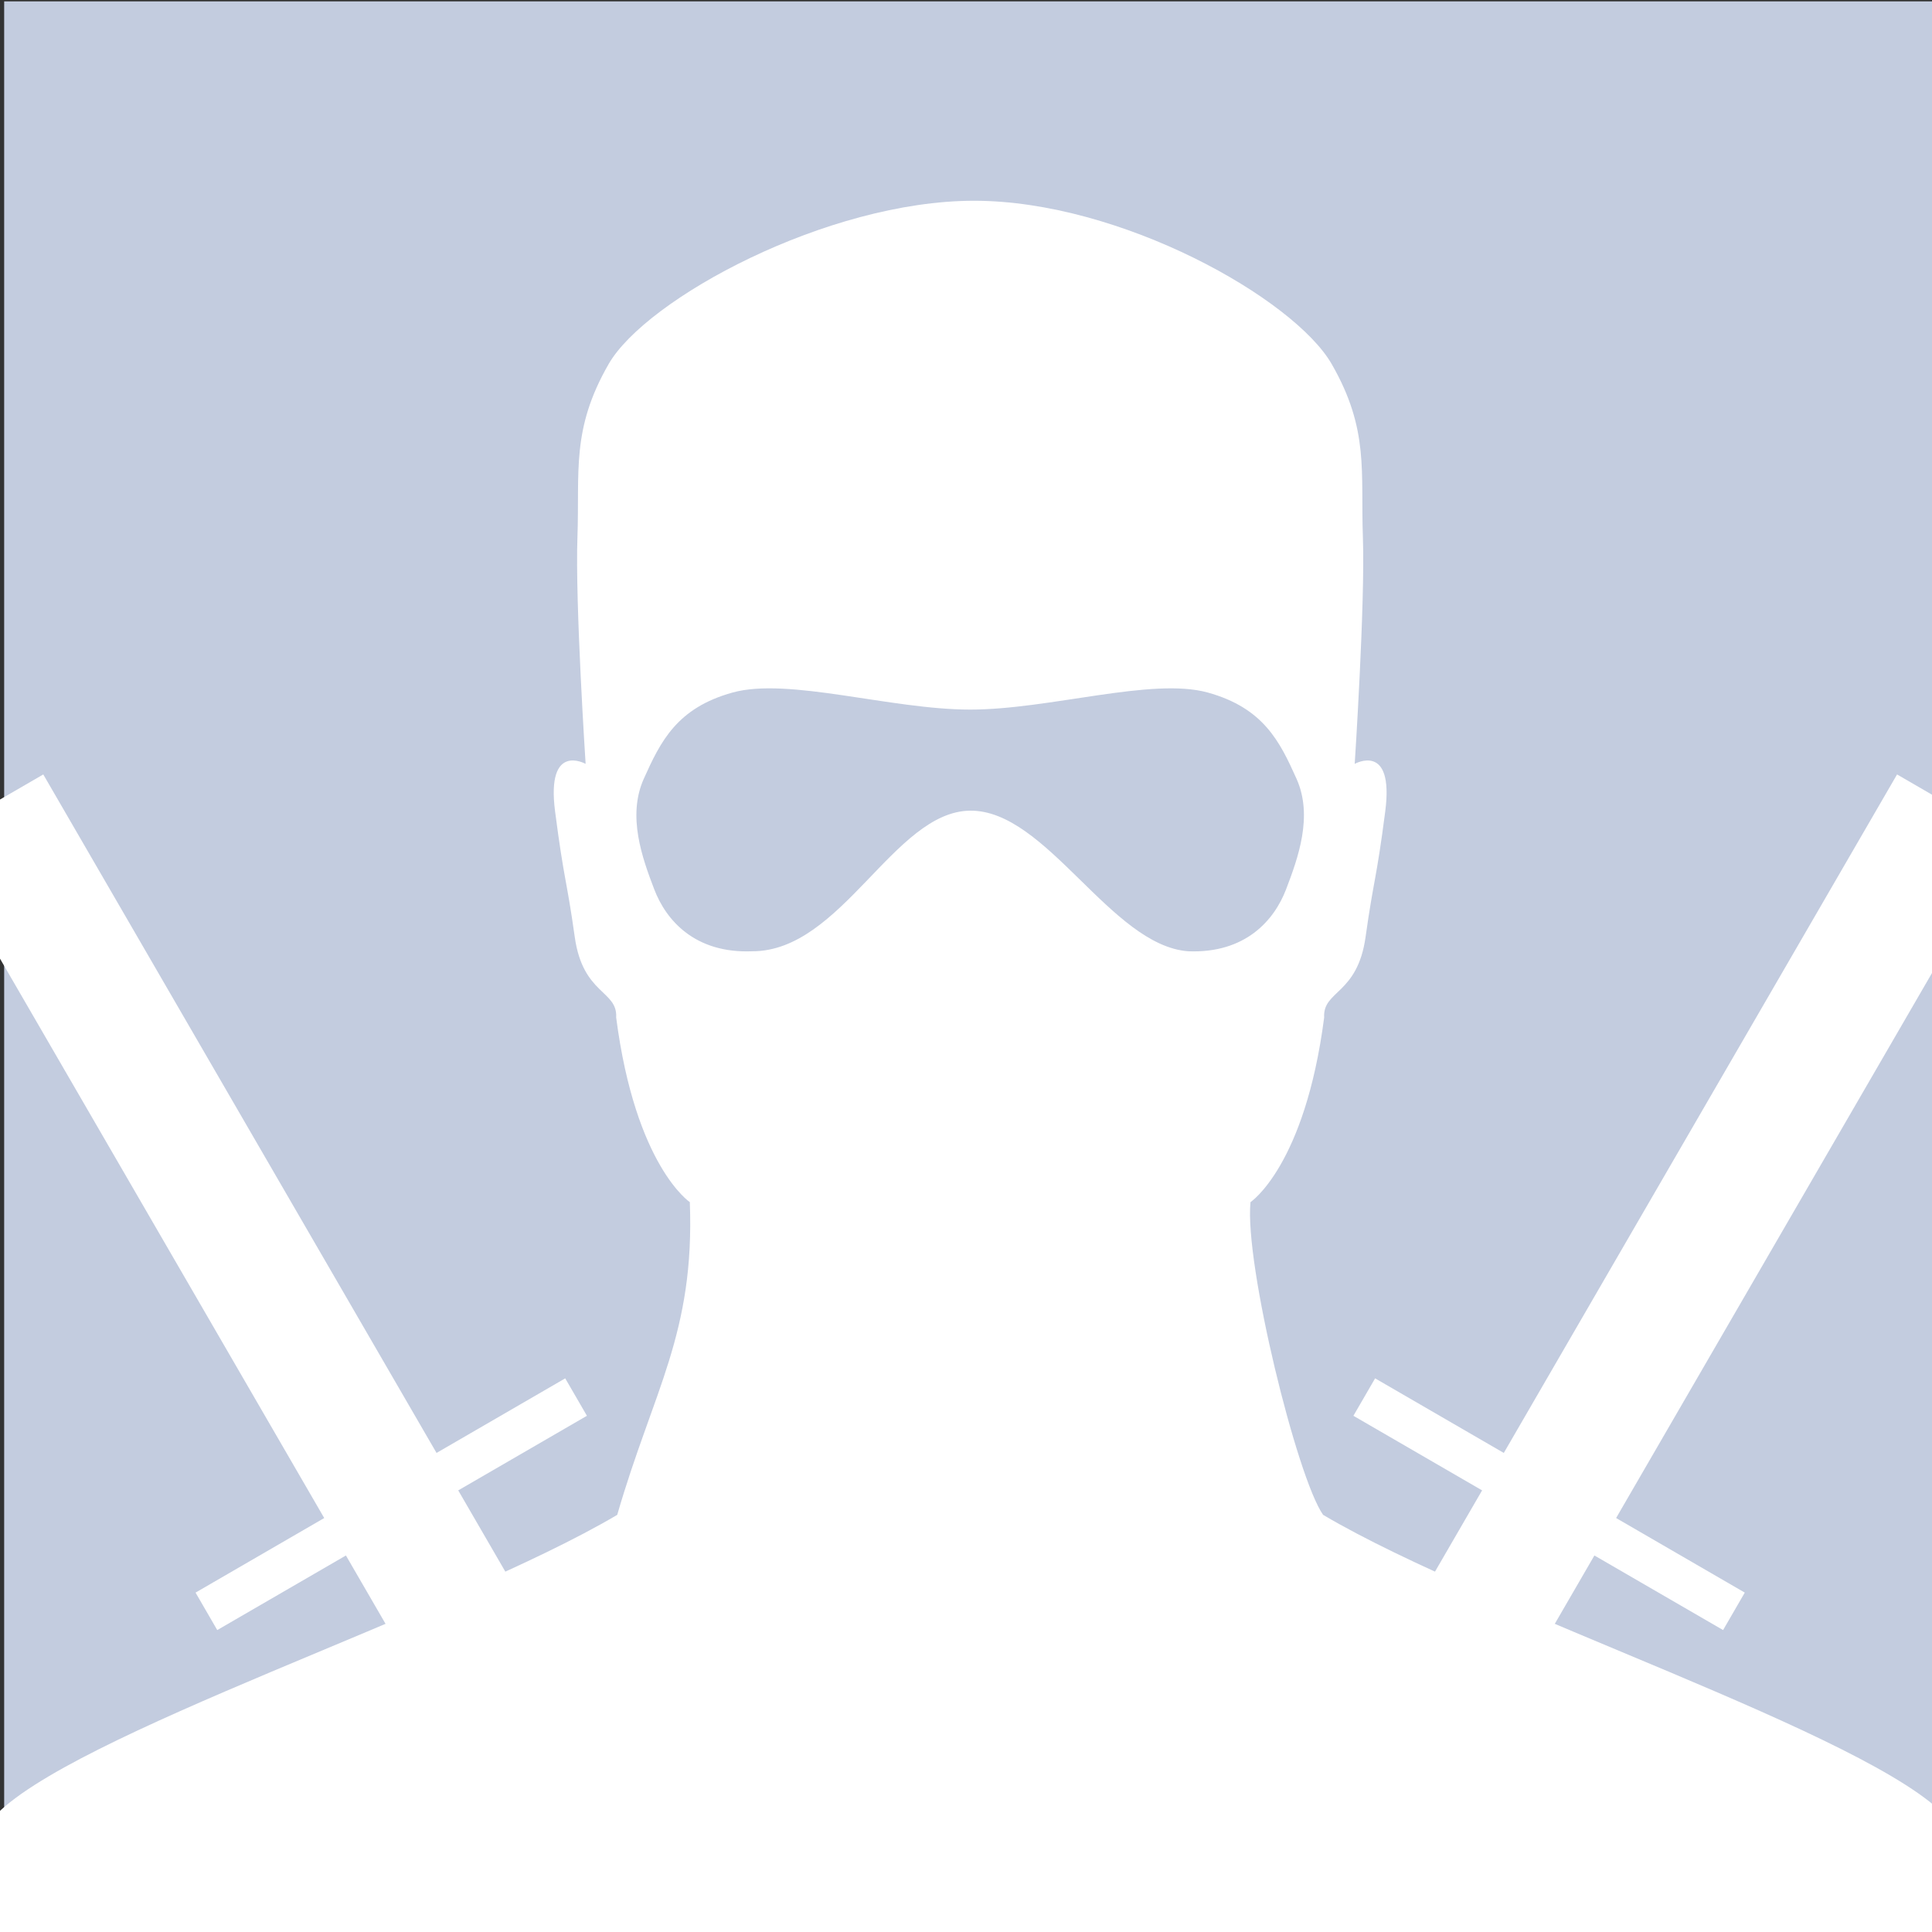 <?xml version="1.0"?>
<svg xmlns="http://www.w3.org/2000/svg" width="180" height="180" viewBox="0 0 180 180">
  <rect x="0" y="0" width="180" height="180" fill="#333333" stroke="none"/>
  <path d="M.388 90.127v-90h180v180h-180v-90z" fill="#c3ccdf"/>
  <path d="M90.228 180.127H-5.489s-2.117-3.048 4.855-10.775c6.972-7.728 42.734-19.116 58.14-28.217 3.347-11.583 7.232-16.881 6.763-29.136 0 0-5.065-3.36-6.862-17.203.145-2.54-3.103-2.105-3.859-7.504-.756-5.398-.992-5.2-1.833-11.703-.841-6.503 2.846-4.42 2.846-4.42s-.982-14.99-.763-21.107c.219-6.118-.604-10.028 2.902-16.135 3.506-6.106 20.37-15.223 34.051-15.223 13.68 0 29.819 9.117 33.325 15.223 3.506 6.107 2.683 10.017 2.902 16.135.219 6.117-.763 21.107-.763 21.107s3.687-2.083 2.846 4.42c-.841 6.504-1.077 6.305-1.833 11.703-.756 5.4-4.004 4.963-3.859 7.504-1.797 13.844-6.862 17.203-6.862 17.203-.577 5.718 4.333 25.68 6.763 29.136 15.406 9.1 51.168 20.49 58.14 28.217 6.972 7.727 4.855 10.775 4.855 10.775H90.548" fill="#fff"/>
  <path d="M68.262 64.519c-5.195 1.437-6.715 4.549-8.28 8.035-1.565 3.487-.133 7.405.97 10.297 1.104 2.892 3.79 5.99 9.127 5.777 8.353.016 13.201-13.031 20.309-13.1 7.108-.07 13.096 12.554 20.31 13.1 5.335.212 8.022-2.885 9.125-5.777 1.104-2.892 2.536-6.81.97-10.297-1.564-3.486-3.084-6.598-8.279-8.035-5.194-1.437-14.731 1.592-22.126 1.592-7.395 0-16.932-3.03-22.126-1.592z" fill="#c3ccdf"/>
  <g fill="#fff">
    <path d="M-6.432 78.217l10.464-6.064 44.22 76.294-10.464 6.065z"/>
    <path d="M18.219 148.38l34.441-19.962 2.022 3.488L20.24 151.87z"/>
    <g>
      <path d="M187.208 78.217l-10.464-6.064-44.22 76.294 10.464 6.065z"/>
      <path d="M162.557 148.38l-34.441-19.962-2.022 3.488 34.442 19.963z"/>
    </g>
  </g>
</svg>
